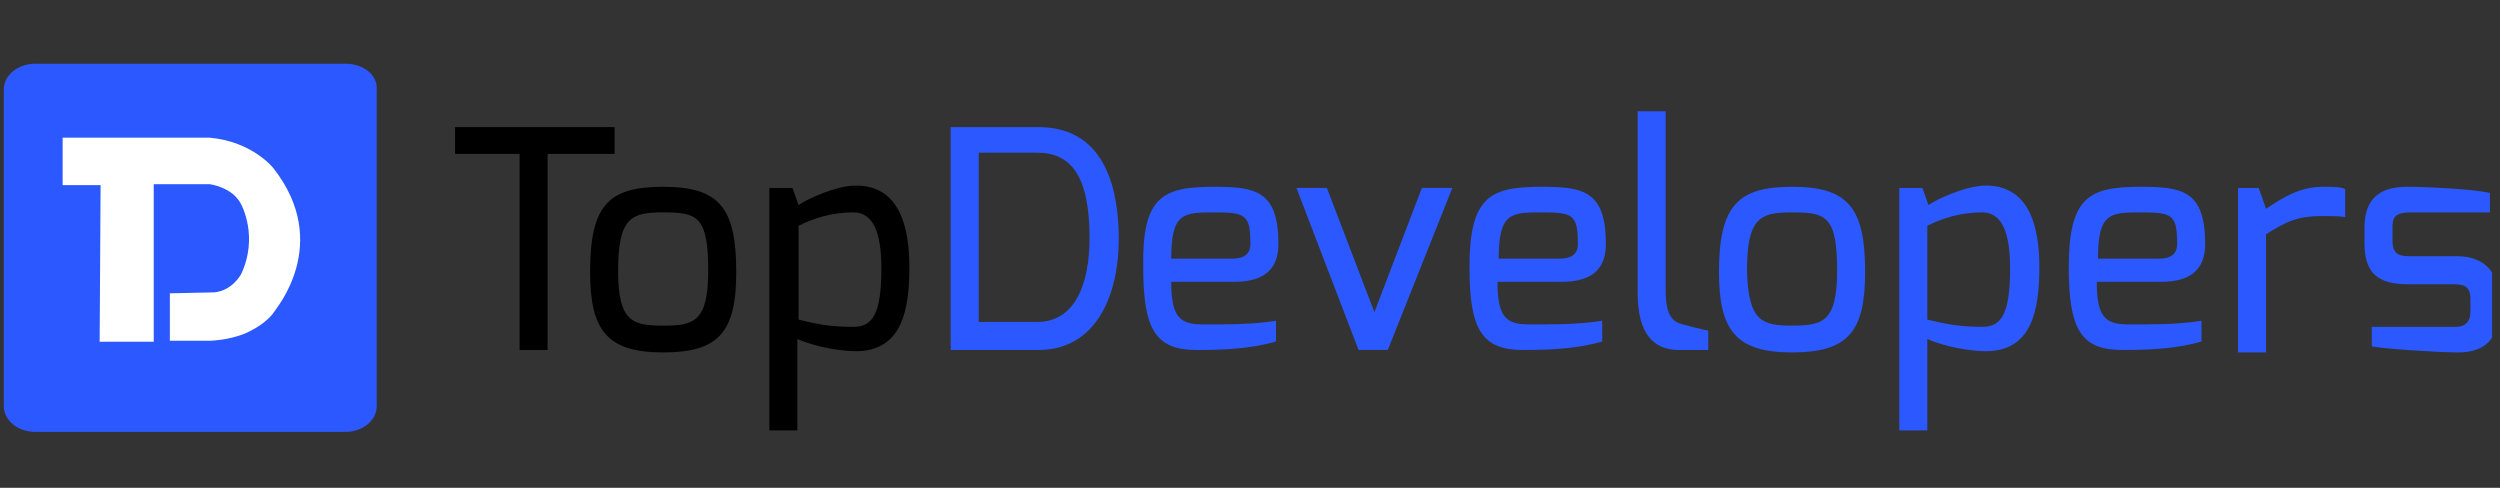 <svg xmlns="http://www.w3.org/2000/svg" width="164" height="32" viewBox="0 0 164 32" fill="none"><rect x="0" y="0" width="164" height="32" fill="#333333" stroke="none"/><g clip-path="url(#clip0_2264_19752)"><path d="M29.852 8.338H40.317V10.096H35.923V22.958H34.086V10.096H29.852V8.338Z" fill="black"></path><path d="M43.504 12.254C47.179 12.254 48.298 13.613 48.298 17.847C48.298 21.761 47.179 23.119 43.504 23.119C39.829 23.119 38.711 21.681 38.711 17.847C38.711 13.453 39.909 12.254 43.504 12.254ZM43.504 21.362C45.502 21.362 46.46 21.122 46.46 17.767C46.46 14.172 45.741 13.932 43.504 13.932C41.427 13.932 40.548 14.252 40.548 17.767C40.548 21.122 41.507 21.362 43.504 21.362Z" fill="black"></path><path d="M50.549 12.334H51.987L52.386 13.452C52.945 13.053 54.863 12.174 56.141 12.174C59.017 12.174 59.656 14.89 59.656 17.526C59.656 20.323 59.177 23.039 56.141 23.039C55.262 23.039 53.584 22.799 52.306 22.24V28.232H50.469V12.334H50.549ZM55.981 21.441C57.179 21.441 57.819 20.722 57.819 17.606C57.819 15.05 57.179 13.931 55.981 13.931C54.543 13.931 53.345 14.331 52.386 14.81V20.962C53.584 21.281 54.543 21.441 55.981 21.441Z" fill="black"></path><path d="M62.367 8.338H68.119C72.593 8.338 73.392 12.573 73.392 15.688C73.392 19.283 71.954 22.958 68.119 22.958H62.367V8.338ZM68.039 21.121C70.516 21.121 71.475 18.644 71.475 15.608C71.475 11.454 70.196 10.016 68.039 10.016H64.205V21.121H68.039Z" fill="#2C59FF"></path><path d="M79.629 12.254C82.345 12.254 83.863 12.494 83.863 16.009C83.863 17.607 82.984 18.486 80.987 18.486H76.833C76.833 20.803 77.392 21.282 78.91 21.282C80.748 21.282 82.186 21.282 83.704 21.042V22.401C82.106 22.88 80.188 22.96 78.511 22.96C75.794 22.96 74.996 21.602 74.996 17.527C74.916 12.893 76.274 12.254 79.629 12.254ZM80.828 16.968C81.626 16.968 82.026 16.648 82.026 16.009C82.026 14.092 81.706 13.932 79.709 13.932C77.632 13.932 76.833 13.932 76.833 16.968H80.828Z" fill="#2C59FF"></path><path d="M87.044 12.33L90.16 20.479L93.276 12.33H95.273L91.039 22.956H89.121L85.047 12.33H87.044Z" fill="#2C59FF"></path><path d="M101.112 12.254C103.828 12.254 105.346 12.494 105.346 16.009C105.346 17.607 104.467 18.486 102.47 18.486H98.236C98.236 20.803 98.795 21.282 100.313 21.282C102.151 21.282 103.589 21.282 105.106 21.042V22.401C103.509 22.88 101.591 22.96 99.914 22.96C97.197 22.96 96.398 21.602 96.398 17.527C96.398 12.893 97.757 12.254 101.112 12.254ZM102.31 16.968C103.109 16.968 103.509 16.648 103.509 16.009C103.509 14.092 103.189 13.932 101.192 13.932C99.115 13.932 98.316 13.932 98.316 16.968H102.31Z" fill="#2C59FF"></path><path d="M107.43 7.301H109.267V19.045C109.267 20.723 109.747 21.122 110.386 21.282C110.386 21.282 111.904 21.681 112.063 21.681V22.96H110.146C108.548 22.96 107.43 22.001 107.43 19.205V7.301Z" fill="#2C59FF"></path><path d="M117.559 12.254C121.234 12.254 122.352 13.613 122.352 17.847C122.352 21.761 121.234 23.119 117.559 23.119C113.884 23.119 112.766 21.681 112.766 17.847C112.766 13.453 114.044 12.254 117.559 12.254ZM117.559 21.362C119.556 21.362 120.515 21.122 120.515 17.767C120.515 14.172 119.796 13.932 117.559 13.932C115.482 13.932 114.603 14.252 114.603 17.767C114.683 21.122 115.642 21.362 117.559 21.362Z" fill="#2C59FF"></path><path d="M124.674 12.334H126.112L126.511 13.452C127.07 13.053 128.988 12.174 130.266 12.174C133.142 12.174 133.781 14.89 133.781 17.526C133.781 20.323 133.302 23.039 130.266 23.039C129.387 23.039 127.709 22.799 126.431 22.24V28.232H124.594V12.334H124.674ZM130.026 21.441C131.225 21.441 131.864 20.722 131.864 17.606C131.864 15.05 131.225 13.931 130.026 13.931C128.588 13.931 127.39 14.331 126.431 14.81V20.962C127.709 21.281 128.668 21.441 130.026 21.441Z" fill="#2C59FF"></path><path d="M140.424 12.254C143.141 12.254 144.659 12.494 144.659 16.009C144.659 17.607 143.78 18.486 141.783 18.486H137.548C137.548 20.803 138.108 21.282 139.626 21.282C141.463 21.282 142.901 21.282 144.419 21.042V22.401C142.821 22.88 140.904 22.96 139.226 22.96C136.51 22.96 135.711 21.602 135.711 17.527C135.711 12.893 137.069 12.254 140.424 12.254ZM141.623 16.968C142.422 16.968 142.821 16.648 142.821 16.009C142.821 14.092 142.502 13.932 140.504 13.932C138.427 13.932 137.628 13.932 137.628 16.968H141.623Z" fill="#2C59FF"></path><path d="M146.734 12.334H148.172L148.652 13.692C149.77 12.973 150.809 12.254 152.407 12.254C152.966 12.254 153.605 12.254 153.845 12.414V14.252C153.605 14.172 152.886 14.172 152.327 14.172C150.809 14.172 150.01 14.491 148.652 15.37V23.119H146.814V12.334H146.734Z" fill="#2C59FF"></path><path d="M155.109 14.971C155.109 13.293 155.828 12.254 157.906 12.254C159.264 12.254 162.3 12.414 163.338 12.654V13.932H158.145C157.027 13.932 156.947 14.332 156.947 14.971V15.77C156.947 16.728 157.426 16.808 158.145 16.808H161.181C163.019 16.808 163.897 17.927 163.897 19.445V20.483C163.897 22.64 162.539 23.119 161.261 23.119C159.983 23.119 156.308 22.88 155.589 22.72V21.442H161.021C161.101 21.442 162.06 21.522 162.06 20.483V19.604C162.06 18.965 161.82 18.646 161.021 18.646H157.985C156.068 18.646 155.109 18.006 155.109 15.929V14.971Z" fill="#2C59FF"></path><path fill-rule="evenodd" clip-rule="evenodd" d="M22.659 4.18H2.304C1.184 4.18 0.25 4.927 0.25 5.861V26.652C0.25 27.585 1.184 28.332 2.304 28.332H22.659C23.78 28.332 24.713 27.585 24.713 26.652V5.861C24.776 4.927 23.842 4.18 22.659 4.18Z" fill="#2C59FF"></path><path fill-rule="evenodd" clip-rule="evenodd" d="M17.928 11.025C17.928 11.025 16.559 9.282 13.758 9.033H4.109V12.145H6.599L6.537 22.416H10.085V12.083H13.758C13.758 12.083 15.252 12.27 15.812 13.39C15.812 13.39 16.995 15.507 15.812 17.996C15.812 17.996 15.252 19.055 14.069 19.179L11.143 19.241V22.354H13.695C13.695 22.354 14.941 22.354 16.123 21.856C16.808 21.544 17.617 21.047 18.053 20.362C17.991 20.362 21.85 16.005 17.928 11.025Z" fill="white"></path></g><defs><clipPath id="clip0_2264_19752"><rect width="163.23" height="30.928" fill="white" transform="translate(0.25 0.576)"></rect></clipPath></defs></svg>